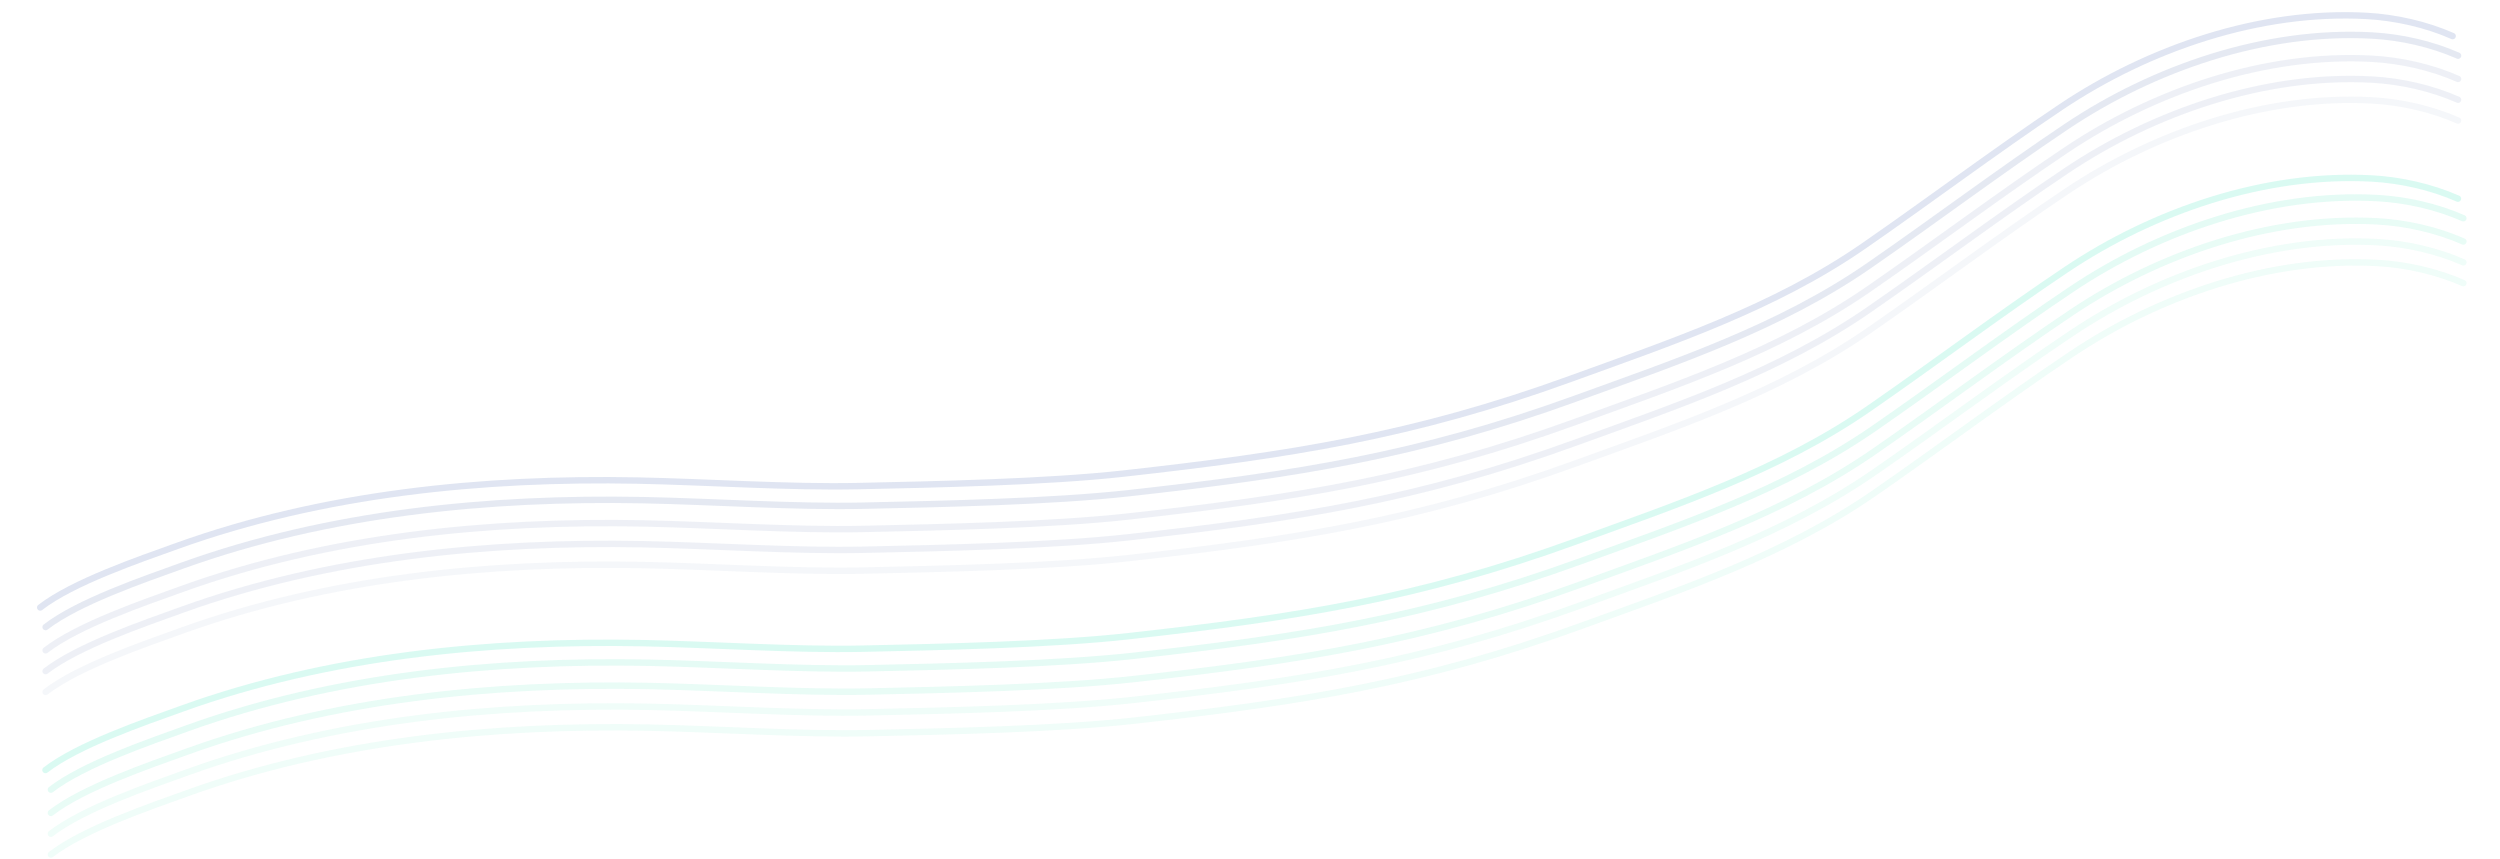 <svg width="1607" height="552" viewBox="0 0 1607 552" fill="none" xmlns="http://www.w3.org/2000/svg">
  <g opacity="0.2">
    <path d="M1579.96 127.694C1562.93 120.196 1543.27 115.743 1524.61 114.728C1455.73 110.982 1384.12 135.818 1328.35 173.178C1285.3 202.019 1243.94 233.151 1201.36 262.62C1143.8 302.453 1077.35 324.615 1012.85 348.043C911.717 384.772 832.401 397.024 725.532 408.926C676.025 414.44 604.594 415.892 554.792 416.963C510.696 417.911 457.324 414.267 413.246 413.408C313.978 411.472 211.14 421.653 117.193 455.44C92.58 464.291 50.023 478.841 29.239 494.983" stroke="#46E6C0" stroke-width="4.125" stroke-linecap="round"/>
    <path d="M1583.44 140.285C1566.4 132.788 1546.75 128.335 1528.08 127.32C1459.21 123.573 1387.6 148.41 1331.83 185.77C1288.78 214.61 1247.42 245.743 1204.84 275.211C1147.28 315.044 1080.83 337.206 1016.32 360.634C915.192 397.364 835.876 409.615 729.007 421.518C679.5 427.031 608.069 428.484 558.267 429.554C514.171 430.503 460.799 426.859 416.721 426C317.453 424.064 214.615 434.244 120.668 468.031C96.055 476.883 53.498 491.433 32.715 507.574" stroke="#7BECCC" stroke-width="4.125" stroke-linecap="round"/>
    <path d="M1583.44 155.238C1566.4 147.741 1546.75 143.288 1528.08 142.273C1459.21 138.526 1387.6 163.363 1331.83 200.723C1288.78 229.563 1247.42 260.696 1204.84 290.164C1147.28 329.997 1080.83 352.159 1016.32 375.587C915.192 412.317 835.876 424.568 729.007 436.471C679.5 441.984 608.069 443.437 558.267 444.507C514.171 445.456 460.799 441.812 416.721 440.952C317.453 439.017 214.615 449.197 120.668 482.984C96.055 491.836 53.498 506.386 32.715 522.527" stroke="#8FEED3" stroke-width="4.125" stroke-linecap="round"/>
    <path d="M1583.44 168.617C1566.4 161.12 1546.75 156.667 1528.08 155.652C1459.21 151.905 1387.6 176.742 1331.83 214.102C1288.78 242.942 1247.42 274.075 1204.84 303.543C1147.28 343.376 1080.83 365.538 1016.32 388.966C915.192 425.696 835.876 437.947 729.007 449.85C679.5 455.363 608.069 456.816 558.267 457.886C514.171 458.835 460.799 455.191 416.721 454.331C317.453 452.396 214.615 462.576 120.668 496.363C96.055 505.215 53.498 519.765 32.715 535.906" stroke="#B3F4DF" stroke-width="4.125" stroke-linecap="round"/>
    <path d="M1583.44 181.996C1566.4 174.498 1546.75 170.046 1528.08 169.03C1459.21 165.284 1387.6 190.121 1331.83 227.48C1288.78 256.321 1247.42 287.454 1204.84 316.922C1147.28 356.755 1080.83 378.917 1016.32 402.345C915.192 439.075 835.876 451.326 729.007 463.228C679.5 468.742 608.069 470.194 558.267 471.265C514.171 472.213 460.799 468.57 416.721 467.71C317.453 465.775 214.615 475.955 120.668 509.742C96.055 518.594 53.498 533.144 32.715 549.285" stroke="#B3F4DF" stroke-width="4.125" stroke-linecap="round"/>
    <path d="M1576.57 23.192C1559.54 15.695 1539.88 11.242 1521.21 10.227C1452.34 6.48 1380.73 31.317 1324.96 68.677C1281.91 97.517 1240.55 128.65 1197.97 158.118C1140.41 197.951 1073.96 220.113 1009.46 243.541C908.324 280.271 829.007 292.522 722.139 304.425C672.632 309.938 601.201 311.39 551.399 312.461C507.303 313.409 453.931 309.766 409.853 308.906C310.585 306.971 207.747 317.151 113.8 350.938C89.187 359.79 46.629 374.34 25.846 390.481" stroke="#637EBC" stroke-width="4.125" stroke-linecap="round"/>
    <path d="M1580.04 35.784C1563.01 28.287 1543.35 23.834 1524.69 22.819C1455.81 19.072 1384.2 43.909 1328.44 81.268C1285.39 110.109 1244.03 141.242 1201.44 170.71C1143.89 210.543 1077.44 232.705 1012.93 256.133C911.8 292.863 832.483 305.114 725.614 317.016C676.108 322.53 604.676 323.982 554.874 325.053C510.779 326.001 457.407 322.358 413.329 321.498C314.06 319.563 211.223 329.743 117.276 363.53C92.663 372.382 50.105 386.932 29.322 403.073" stroke="#7D92C0" stroke-width="4.125" stroke-linecap="round"/>
    <path d="M1580.04 50.737C1563.01 43.239 1543.35 38.787 1524.69 37.772C1455.81 34.025 1384.2 58.862 1328.44 96.221C1285.39 125.062 1244.03 156.195 1201.44 185.663C1143.89 225.496 1077.44 247.658 1012.93 271.086C911.8 307.816 832.483 320.067 725.614 331.969C676.108 337.483 604.676 338.935 554.874 340.006C510.779 340.954 457.407 337.311 413.329 336.451C314.06 334.516 211.223 344.696 117.276 378.483C92.663 387.335 50.105 401.885 29.322 418.026" stroke="#A9B6D4" stroke-width="4.125" stroke-linecap="round"/>
    <path d="M1580.04 64.116C1563.01 56.618 1543.35 52.165 1524.69 51.15C1455.81 47.404 1384.2 72.24 1328.44 109.6C1285.39 138.441 1244.03 169.573 1201.44 199.042C1143.89 238.875 1077.44 261.037 1012.93 284.465C911.8 321.194 832.483 333.446 725.614 345.348C676.108 350.862 604.676 352.314 554.874 353.385C510.779 354.333 457.407 350.689 413.329 349.83C314.06 347.894 211.223 358.075 117.276 391.862C92.663 400.713 50.105 415.263 29.322 431.405" stroke="#A9B6D4" stroke-width="4.125" stroke-linecap="round"/>
    <path d="M1580.04 77.495C1563.01 69.997 1543.35 65.544 1524.69 64.529C1455.81 60.783 1384.2 85.619 1328.44 122.979C1285.39 151.82 1244.03 182.952 1201.44 212.421C1143.89 252.254 1077.44 274.416 1012.93 297.844C911.8 334.573 832.483 346.825 725.614 358.727C676.108 364.241 604.676 365.693 554.874 366.764C510.779 367.712 457.407 364.068 413.329 363.209C314.06 361.273 211.223 371.454 117.276 405.24C92.663 414.092 50.105 428.642 29.322 444.784" stroke="#CDD7E6" stroke-width="4.125" stroke-linecap="round"/>
  </g>
</svg>
